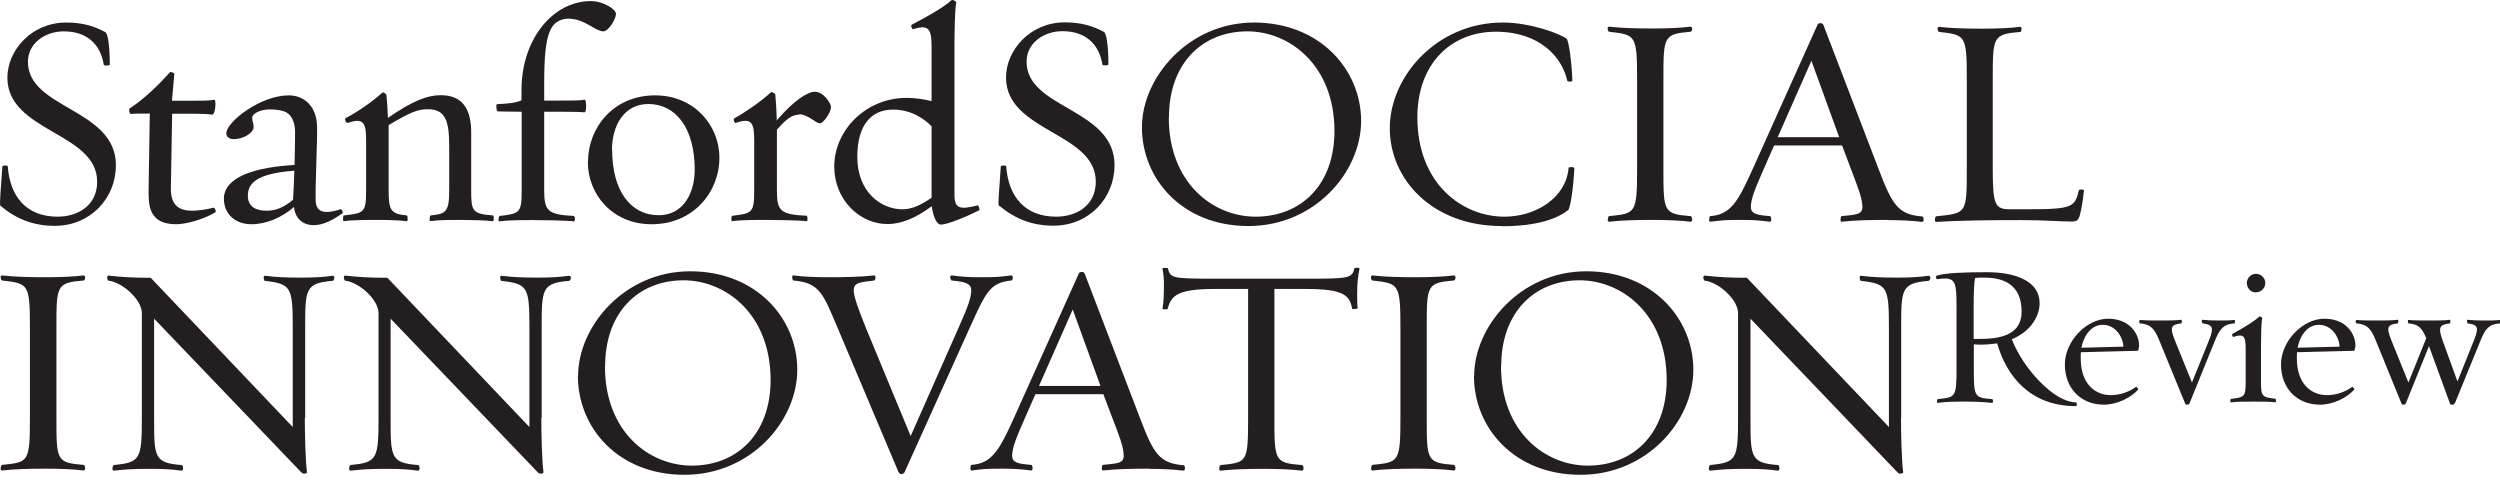 <?xml version="1.0" encoding="UTF-8"?>
<svg xmlns="http://www.w3.org/2000/svg" width="250" height="48" viewBox="0 0 250 48" fill="none">
  <g clip-path="url(#clip0_22_26)">
    <path d="M0.054 20.604C-0.09 20.477 0.108 18.747 0.234 16.656C0.234 16.512 0.775 16.53 0.775 16.62C0.991 19.666 2.65 21.667 5.75 21.667C7.769 21.667 9.716 20.567 9.716 18.17C9.716 13.231 0.739 13.195 0.739 7.769C0.739 5.029 3.155 2.253 6.615 2.253C8.346 2.253 9.482 2.65 10.527 3.209C10.761 3.317 10.978 4.452 10.978 6.453C10.978 6.597 10.383 6.579 10.383 6.489C10.022 4.29 8.562 3.136 6.381 3.136C4.506 3.136 2.794 4.326 2.794 6.183C2.794 10.924 11.591 10.834 11.591 16.53C11.591 19.81 9.049 22.586 5.48 22.586C3.353 22.586 1.622 21.901 0.054 20.585V20.604Z" fill="#231F20"></path>
    <path d="M14.853 19.468L14.979 11.356C14.258 11.356 13.393 11.356 13.105 11.392C12.925 11.428 12.87 10.887 12.96 10.851C14.475 9.842 15.773 8.58 17.016 7.21C17.052 7.174 17.467 7.264 17.431 7.427C17.377 7.985 17.251 9.427 17.197 10.076H18.783C20.027 10.076 21.018 10.076 21.415 9.968C21.649 9.878 21.559 11.518 21.198 11.464C20.874 11.41 20.297 11.374 19.179 11.374H17.215L17.088 18.801C17.052 20.531 17.918 21.072 19.198 21.072C19.846 21.072 20.658 20.946 21.379 20.766C21.433 20.766 21.685 21.126 21.523 21.234C20.243 22.009 18.476 22.424 17.647 22.424C15.682 22.424 14.835 21.505 14.871 19.468H14.853Z" fill="#231F20"></path>
    <path d="M29.4 20.694C28.21 21.757 26.588 22.424 25.164 22.424C23.434 22.424 22.388 21.325 22.388 19.864C22.388 18.224 24.245 16.8 29.454 16.494C29.49 15.358 29.508 13.808 29.508 13.213C29.508 12.348 29.238 11.609 28.679 11.266C28.319 11.05 27.724 10.942 26.949 10.942C26.047 10.942 25.218 11.356 25.218 11.771C25.218 12.167 25.362 12.312 25.362 12.69C25.362 13.285 24.353 13.916 23.361 13.916C22.911 13.916 22.586 13.646 22.64 13.285C22.695 12.149 26.065 9.536 28.877 9.536C30.482 9.536 31.689 10.707 31.707 12.69C31.744 14.006 31.527 18.368 31.563 20.009C31.599 21.108 32.212 21.523 34.105 20.91C34.105 20.874 34.375 21.234 34.249 21.325C33.203 22.064 32.284 22.514 31.365 22.514C30.283 22.514 29.508 21.847 29.4 20.694ZM26.624 21.072C27.634 21.072 28.355 20.748 29.31 19.973C29.346 19.396 29.4 17.972 29.436 17.07C25.525 17.359 24.785 18.404 24.785 19.576C24.785 20.64 25.561 21.072 26.642 21.072H26.624Z" fill="#231F20"></path>
    <path d="M43.064 22.118C42.883 22.172 42.974 21.541 43.064 21.541C44.578 21.397 44.92 21.216 44.92 19.035V14.565C44.92 12.023 44.506 10.924 42.775 10.924C41.784 10.924 41.081 11.194 38.864 12.51V19.035C38.864 21.072 39.098 21.397 40.684 21.541C40.774 21.541 40.828 22.172 40.648 22.118C40.017 22.028 38.701 21.991 37.836 21.991C36.664 21.991 35.24 21.991 34.411 22.118C34.231 22.172 34.321 21.541 34.375 21.541C36.412 21.325 36.61 21.27 36.61 19.035V14.024C36.61 12.149 36.286 11.789 34.754 12.294C34.627 12.33 34.393 11.915 34.574 11.807C35.835 11.158 37.259 10.13 38.269 9.247C38.305 9.193 38.629 9.373 38.647 9.518C38.701 10.004 38.773 11.068 38.791 11.789C41.261 10.095 42.703 9.518 44.073 9.518C46.272 9.518 47.119 10.924 47.119 13.249V19.035C47.119 21.09 47.209 21.397 49.3 21.541C49.391 21.541 49.427 22.136 49.264 22.118C48.706 22.028 46.885 21.991 46.02 21.991C44.83 21.991 43.893 21.991 43.028 22.118H43.064Z" fill="#231F20"></path>
    <path d="M57.052 1.857C54.961 1.857 54.42 3.281 54.42 8.328V10.058H55.97C57.25 10.058 58.079 10.058 58.44 9.968C58.656 9.878 58.674 11.158 58.476 11.23C58.151 11.194 57.484 11.176 56.349 11.176H54.42V19.053C54.42 21.09 54.78 21.469 57.394 21.595C57.484 21.595 57.574 22.19 57.358 22.136C56.727 22.046 54.258 22.009 53.392 22.009C52.221 22.009 50.833 22.009 49.968 22.136C49.751 22.19 49.877 21.595 49.968 21.595C51.968 21.361 52.167 21.306 52.167 19.053V11.176C51.482 11.176 50.13 11.14 49.805 11.14C49.625 11.194 49.589 10.419 49.679 10.419C50.779 10.365 51.626 10.293 52.149 10.022V8.887C52.203 3.803 55.357 0.108 59.089 0.108C60.332 0.108 61.594 0.937 61.594 1.37C61.594 1.965 60.819 3.136 60.332 3.136C59.557 3.136 58.422 1.893 57.052 1.893V1.857Z" fill="#231F20"></path>
    <path d="M58.8 16.187C58.8 12.762 61.342 9.536 65.506 9.536C69.418 9.536 71.941 12.528 71.941 15.773C71.941 19.198 69.345 22.424 65.163 22.424C61.252 22.424 58.782 19.45 58.782 16.187H58.8ZM61.216 14.998C61.216 19.089 63.072 21.523 65.866 21.523C68.282 21.523 69.472 19.378 69.472 16.962C69.472 12.87 67.615 10.401 64.839 10.401C62.387 10.401 61.198 12.582 61.198 14.998H61.216Z" fill="#231F20"></path>
    <path d="M79.927 11.464C79.278 11.464 78.665 11.825 77.691 12.979V19.035C77.691 21.072 77.998 21.451 80.683 21.577C80.738 21.577 80.828 22.172 80.629 22.118C79.999 22.028 77.547 21.991 76.682 21.991C75.492 21.991 74.086 21.991 73.221 22.118C73.077 22.154 73.131 21.577 73.221 21.577C75.222 21.343 75.42 21.288 75.42 19.035V13.988C75.42 12.131 75.059 11.789 73.545 12.294C73.491 12.33 73.275 11.969 73.419 11.843C74.645 11.158 76.141 10.113 77.114 9.211C77.15 9.157 77.529 9.355 77.529 9.446C77.583 9.896 77.655 11.032 77.673 12.041C79.44 9.986 80.774 9.175 81.495 9.175C82.36 9.175 83.099 10.347 83.099 10.689C83.099 11.266 82.324 12.33 81.999 12.33C81.549 12.33 80.81 11.428 79.908 11.428L79.927 11.464Z" fill="#231F20"></path>
    <path d="M93.175 20.622C91.589 21.811 90.093 22.406 88.759 22.406C85.929 22.406 83.424 19.936 83.424 16.656C83.424 13.051 86.56 9.788 90.652 9.788C91.571 9.788 92.472 9.932 93.157 10.113V4.651C93.157 2.794 92.797 2.451 91.301 2.92C91.247 2.956 91.03 2.596 91.175 2.47C92.4 1.821 94.185 0.883 95.176 -1.2697e-05C95.212 -0.054 95.645 0.108 95.627 0.27C95.483 0.829 95.447 3.425 95.447 4.542V19.486C95.447 20.856 95.987 21 97.772 20.531C97.844 20.495 98.042 21.018 97.898 21.036C96.835 21.577 94.798 22.46 94.077 22.46C93.608 22.46 93.266 21.415 93.175 20.604V20.622ZM89.3 10.96C87.119 10.96 85.731 12.51 85.731 15.682C85.731 19.198 88.092 20.928 90.237 20.928C91.138 20.928 92.004 20.567 93.157 19.774V12.636C92.292 11.735 90.976 10.96 89.3 10.96Z" fill="#231F20"></path>
    <path d="M99.899 20.604C99.755 20.477 99.953 18.747 100.079 16.656C100.079 16.512 100.62 16.53 100.62 16.62C100.836 19.666 102.495 21.667 105.613 21.667C107.632 21.667 109.579 20.567 109.579 18.17C109.579 13.213 100.602 13.195 100.602 7.751C100.602 5.011 103.018 2.235 106.478 2.235C108.209 2.235 109.345 2.632 110.39 3.191C110.624 3.299 110.841 4.434 110.841 6.435C110.841 6.579 110.246 6.561 110.246 6.471C109.885 4.272 108.425 3.118 106.244 3.118C104.369 3.118 102.657 4.308 102.657 6.165C102.657 10.906 111.454 10.816 111.454 16.512C111.454 19.792 108.93 22.568 105.343 22.568C103.216 22.568 101.503 21.883 99.917 20.567L99.899 20.604Z" fill="#231F20"></path>
    <path d="M114.193 12.726C114.193 7.769 118.826 2.253 125.406 2.253C131.985 2.253 136.113 6.976 136.113 12.095C136.113 17.215 131.462 22.604 124.847 22.604C118.231 22.604 114.193 17.9 114.193 12.726ZM116.879 11.735C116.879 18.296 121.296 21.667 125.568 21.667C130.074 21.667 133.445 18.512 133.445 13.105C133.445 6.543 128.975 3.136 124.739 3.136C120.232 3.136 116.897 6.327 116.897 11.735H116.879Z" fill="#231F20"></path>
    <path d="M150.155 22.604C143.269 22.604 138.979 17.972 138.979 12.816C138.979 7.661 143.666 2.253 150.281 2.253C153.075 2.253 156.031 3.389 156.662 3.876C156.879 4.056 157.167 6.201 157.239 8.057C157.239 8.202 156.752 8.184 156.734 8.094C156.23 5.768 154.031 3.172 149.578 3.172C145.126 3.172 141.737 6.345 141.737 11.735C141.737 18.332 146.189 21.667 150.443 21.667C153.544 21.667 156.608 19.81 156.861 16.782C156.861 16.692 157.437 16.656 157.437 16.836C157.347 18.693 157.041 20.838 156.807 21.018C155.743 21.829 153.85 22.622 150.173 22.622L150.155 22.604Z" fill="#231F20"></path>
    <path d="M160.934 22.172C160.646 22.208 160.826 21.613 160.898 21.613C163.548 21.343 163.71 21.379 163.71 16.89V7.949C163.71 3.479 163.566 3.479 160.898 3.173C160.808 3.173 160.628 2.632 160.934 2.668C162.214 2.812 163.584 2.848 165.351 2.848C166.613 2.848 168.091 2.794 169.028 2.668C169.334 2.632 169.208 3.173 169.064 3.173C166.342 3.407 166.342 3.641 166.342 7.949V16.89C166.342 21.18 166.342 21.397 169.064 21.613C169.208 21.613 169.334 22.208 169.028 22.172C168.109 22.046 166.613 21.991 165.351 21.991C163.584 21.991 162.214 22.028 160.934 22.172Z" fill="#231F20"></path>
    <path d="M188.748 21.991C186.982 21.991 185.432 22.027 184.188 22.172C183.953 22.226 184.08 21.613 184.152 21.613C185.522 21.469 186.243 21.487 186.243 20.694C186.243 19.792 185.666 18.422 185.107 16.926L184.206 14.547H177.41L176.365 16.926C175.589 18.693 175.085 19.846 175.085 20.694C175.085 21.379 175.662 21.505 176.995 21.613C177.14 21.613 177.212 22.244 176.959 22.172C176.04 22.046 175.355 21.991 174.093 21.991C172.327 21.991 172.309 22.027 171.047 22.172C170.813 22.226 170.939 21.613 171.011 21.613C173.048 21.469 173.787 20.207 175.283 16.872L181.754 2.469C181.88 2.235 182.259 2.289 182.331 2.469L187.847 16.872C189.217 20.477 189.794 21.469 192.263 21.649C192.353 21.685 192.48 22.208 192.173 22.19C191.254 22.064 189.992 22.009 188.748 22.009V21.991ZM177.771 13.718H183.917L181.141 6.075L177.771 13.718Z" fill="#231F20"></path>
    <path d="M207.153 22.154C206.053 22.154 204.413 22.009 202.196 22.009C199.149 22.009 195.832 22.046 193.633 22.19C193.399 22.226 193.489 21.649 193.633 21.631C196.644 21.306 196.68 21.415 196.68 16.908V7.967C196.68 3.497 196.553 3.497 193.904 3.191C193.759 3.154 193.669 2.632 193.904 2.686C195.184 2.83 196.59 2.866 198.284 2.866C199.6 2.866 201.06 2.812 201.979 2.686C202.286 2.65 202.123 3.191 202.051 3.191C199.275 3.425 199.275 3.659 199.275 7.967V16.908C199.275 20.549 199.51 20.928 201.042 20.928H202.736C207.351 20.928 207.477 20.694 207.892 18.999C207.892 18.945 208.432 18.909 208.396 19.053C208.306 19.882 208.162 20.91 207.982 21.523C207.838 22.064 207.621 22.154 207.153 22.154Z" fill="#231F20"></path>
    <path d="M0.234 47.047C-0.072 47.084 0.108 46.489 0.198 46.489C2.848 46.218 2.992 46.254 2.992 41.766V32.825C2.992 28.355 2.848 28.355 0.198 28.048C0.108 28.048 -0.072 27.507 0.234 27.544C1.514 27.688 2.884 27.724 4.651 27.724C5.912 27.724 7.391 27.67 8.328 27.544C8.634 27.507 8.508 28.048 8.364 28.048C5.642 28.282 5.642 28.517 5.642 32.825V41.766C5.642 46.056 5.642 46.272 8.364 46.489C8.508 46.489 8.634 47.084 8.328 47.047C7.409 46.921 5.912 46.867 4.651 46.867C2.884 46.867 1.514 46.903 0.234 47.047Z" fill="#231F20"></path>
    <path d="M30.482 41.766C30.482 43.262 30.536 45.966 30.698 47.228C30.698 47.354 30.337 47.444 30.157 47.264L15.412 31.87V41.784C15.412 45.749 15.412 46.29 18.188 46.507C18.278 46.507 18.422 47.101 18.134 47.065C17.215 46.939 16.404 46.885 15.142 46.885C13.375 46.885 12.672 46.921 11.41 47.065C11.122 47.101 11.284 46.507 11.374 46.507C14.024 46.236 14.186 45.948 14.186 41.784V31.311C14.186 29.959 12.239 28.228 10.851 28.066C10.761 28.066 10.581 27.525 10.888 27.561C12.131 27.706 13.303 27.778 15.07 27.778L29.274 42.703V32.861C29.274 28.715 29.148 28.391 26.48 28.084C26.39 28.084 26.264 27.525 26.516 27.579C27.76 27.724 28.481 27.76 30.211 27.76C31.491 27.76 32.32 27.706 33.222 27.579C33.546 27.543 33.456 28.048 33.258 28.084C30.518 28.319 30.518 28.895 30.518 32.861V41.802L30.482 41.766Z" fill="#231F20"></path>
    <path d="M54.132 41.766C54.132 43.262 54.186 45.966 54.348 47.228C54.348 47.354 53.987 47.444 53.807 47.264L39.062 31.87V41.784C39.062 45.749 39.062 46.29 41.838 46.507C41.928 46.507 42.072 47.101 41.784 47.065C40.864 46.939 40.053 46.885 38.809 46.885C37.043 46.885 36.34 46.921 35.078 47.065C34.79 47.101 34.952 46.507 35.042 46.507C37.692 46.236 37.854 45.948 37.854 41.784V31.311C37.854 29.959 35.907 28.228 34.519 28.066C34.429 28.066 34.249 27.525 34.555 27.561C35.817 27.706 36.971 27.778 38.737 27.778L52.942 42.703V32.861C52.942 28.715 52.816 28.391 50.13 28.084C50.04 28.084 49.913 27.525 50.166 27.579C51.428 27.724 52.131 27.76 53.861 27.76C55.141 27.76 55.988 27.706 56.871 27.579C57.196 27.543 57.106 28.048 56.907 28.084C54.167 28.319 54.167 28.895 54.167 32.861V41.802L54.132 41.766Z" fill="#231F20"></path>
    <path d="M57.809 37.602C57.809 32.645 62.423 27.129 69.021 27.129C75.618 27.129 79.728 31.834 79.728 36.971C79.728 42.108 75.078 47.48 68.444 47.48C61.81 47.48 57.791 42.775 57.791 37.602H57.809ZM60.495 36.629C60.495 43.19 64.911 46.561 69.183 46.561C73.689 46.561 77.06 43.406 77.06 37.998C77.06 31.437 72.59 28.03 68.354 28.03C63.847 28.03 60.513 31.221 60.513 36.629H60.495Z" fill="#231F20"></path>
    <path d="M90.4 47.264C90.309 47.444 89.985 47.48 89.859 47.228L83.784 32.843C82.288 29.328 81.981 28.282 79.332 28.048C79.242 28.048 79.115 27.489 79.368 27.544C80.287 27.67 81.549 27.724 82.793 27.724C84.541 27.724 86.109 27.688 87.389 27.544C87.624 27.489 87.569 28.012 87.425 28.048C86.055 28.229 85.37 28.229 85.37 29.04C85.37 29.616 85.821 30.896 86.596 32.807L91.066 43.605L95.843 32.807C96.835 30.59 97.123 29.725 97.123 29.04C97.123 28.355 96.528 28.174 95.158 28.048C95.068 28.048 94.888 27.507 95.194 27.544C96.114 27.67 96.817 27.724 98.097 27.724C99.863 27.724 99.827 27.688 101.089 27.544C101.377 27.507 101.305 28.012 101.143 28.048C99.016 28.282 98.637 29.094 96.943 32.843L90.436 47.264H90.4Z" fill="#231F20"></path>
    <path d="M114.879 46.867C113.112 46.867 111.562 46.903 110.318 47.047C110.084 47.102 110.192 46.489 110.282 46.489C111.652 46.344 112.373 46.362 112.373 45.569C112.373 44.668 111.814 43.298 111.237 41.802L110.336 39.422H103.54L102.495 41.802C101.72 43.568 101.215 44.722 101.215 45.569C101.215 46.254 101.774 46.38 103.126 46.489C103.27 46.489 103.342 47.12 103.09 47.047C102.152 46.921 101.485 46.867 100.224 46.867C98.457 46.867 98.439 46.903 97.177 47.047C96.943 47.102 97.051 46.489 97.141 46.489C99.16 46.344 99.917 45.083 101.413 41.748L107.884 27.345C108.011 27.111 108.389 27.165 108.461 27.345L113.977 41.748C115.347 45.353 115.924 46.344 118.394 46.525C118.484 46.561 118.61 47.084 118.303 47.066C117.384 46.939 116.122 46.885 114.879 46.885V46.867ZM103.901 38.593H110.048L107.272 30.95L103.901 38.593Z" fill="#231F20"></path>
    <path d="M135.77 30.86C135.77 30.86 135.23 30.95 135.23 30.896C134.959 29.58 134.491 28.895 130.579 28.895H127.442V41.784C127.442 46.074 127.442 46.29 130.218 46.507C130.363 46.507 130.453 47.101 130.164 47.065C129.245 46.939 127.749 46.885 126.487 46.885C124.721 46.885 123.351 46.921 122.071 47.065C121.836 47.119 121.927 46.525 122.071 46.507C124.703 46.236 124.811 46.272 124.811 41.784V28.895H121.53C117.745 28.895 117.114 29.544 116.753 30.914C116.627 30.95 116.212 30.95 116.248 30.86C116.375 30.265 116.393 29.238 116.393 28.391C116.393 27.85 116.339 27.291 116.248 26.877C116.194 26.75 116.663 26.786 116.789 26.822C117.024 27.814 117.204 27.868 121.53 27.868H130.579C134.923 27.868 135.194 27.832 135.446 26.822C135.446 26.768 136.005 26.732 135.951 26.877C135.806 27.561 135.716 28.3 135.716 29.328C135.716 29.815 135.716 30.518 135.77 30.878V30.86Z" fill="#231F20"></path>
    <path d="M137.267 47.047C136.978 47.084 137.158 46.489 137.23 46.489C139.88 46.218 140.042 46.254 140.042 41.766V32.825C140.042 28.355 139.898 28.355 137.23 28.048C137.14 28.048 136.96 27.507 137.267 27.544C138.546 27.688 139.916 27.724 141.683 27.724C142.927 27.724 144.423 27.67 145.36 27.544C145.667 27.507 145.54 28.048 145.396 28.048C142.674 28.282 142.674 28.517 142.674 32.825V41.766C142.674 46.056 142.674 46.272 145.396 46.489C145.54 46.489 145.667 47.084 145.36 47.047C144.441 46.921 142.945 46.867 141.683 46.867C139.916 46.867 138.546 46.903 137.267 47.047Z" fill="#231F20"></path>
    <path d="M147.415 37.602C147.415 32.645 152.048 27.129 158.627 27.129C165.207 27.129 169.335 31.834 169.335 36.971C169.335 42.108 164.684 47.48 158.05 47.48C151.417 47.48 147.397 42.775 147.397 37.602H147.415ZM150.101 36.629C150.101 43.19 154.517 46.561 158.789 46.561C163.296 46.561 166.667 43.406 166.667 37.998C166.667 31.437 162.196 28.03 157.96 28.03C153.454 28.03 150.119 31.221 150.119 36.629H150.101Z" fill="#231F20"></path>
    <path d="M190.1 41.766C190.1 43.262 190.154 45.966 190.317 47.228C190.317 47.354 189.956 47.444 189.776 47.264L175.049 31.87V41.784C175.049 45.749 175.049 46.29 177.825 46.507C177.915 46.507 178.059 47.101 177.771 47.065C176.851 46.939 176.04 46.885 174.778 46.885C173.012 46.885 172.309 46.921 171.047 47.065C170.758 47.101 170.921 46.507 171.011 46.507C173.661 46.236 173.805 45.948 173.805 41.784V31.311C173.805 29.959 171.876 28.228 170.47 28.066C170.38 28.066 170.2 27.525 170.506 27.561C171.768 27.706 172.922 27.778 174.688 27.778L188.892 42.703V32.861C188.892 28.715 188.766 28.391 186.08 28.084C185.99 28.084 185.864 27.525 186.116 27.579C187.378 27.724 188.081 27.76 189.812 27.76C191.092 27.76 191.921 27.706 192.822 27.579C193.147 27.543 193.056 28.048 192.858 28.084C190.118 28.319 190.118 28.895 190.118 32.861V41.802L190.1 41.766Z" fill="#231F20"></path>
    <path d="M199.726 34.339C199.203 34.411 198.572 34.465 198.158 34.465C197.743 34.465 197.653 34.465 197.383 34.429V36.773C197.383 39.639 197.383 39.783 199.221 39.909C199.293 39.909 199.384 40.306 199.185 40.288C198.572 40.216 197.599 40.161 196.716 40.161C195.562 40.161 194.625 40.161 193.796 40.288C193.633 40.324 193.705 39.909 193.778 39.909C195.562 39.729 195.652 39.747 195.652 36.773V30.788C195.652 28.535 195.616 27.85 194.481 27.85C194.264 27.85 194.012 27.886 193.723 27.922C193.633 27.94 193.507 27.616 193.687 27.561C194.499 27.291 196.481 27.219 198.681 27.219C201.583 27.219 203.962 28.12 203.962 30.319C203.962 31.437 203.259 33.059 201.186 33.925C202.268 36.791 205.386 40.234 207.603 40.234C207.657 40.234 207.766 40.612 207.585 40.612C202.935 40.612 200.609 37.494 199.726 34.357V34.339ZM197.509 27.814C197.419 28.228 197.365 29.148 197.365 30.59V33.889C197.635 33.907 197.779 33.889 198.122 33.889C201.114 33.889 202.16 32.807 202.16 31.167C202.16 28.463 200.375 27.76 198.41 27.76C198.086 27.76 197.851 27.76 197.509 27.796V27.814Z" fill="#231F20"></path>
    <path d="M208.09 35.204C208.072 35.403 208.072 35.619 208.072 35.835C208.072 38.467 209.586 39.513 211.064 39.513C211.984 39.513 212.903 39.206 213.606 38.683C213.624 38.647 213.876 38.9 213.804 38.972C213.047 39.801 211.677 40.468 210.379 40.468C208.054 40.468 206.486 38.791 206.486 36.448C206.486 34.105 208.667 31.87 210.812 31.87C212.957 31.87 213.912 33.384 213.912 34.556C213.912 34.718 213.84 34.916 213.804 35.078L208.09 35.222V35.204ZM208.144 34.772L212.344 34.664C212.29 33.69 211.551 32.483 210.271 32.483C209.262 32.483 208.433 33.33 208.144 34.772Z" fill="#231F20"></path>
    <path d="M218.942 40.36C218.869 40.504 218.563 40.504 218.527 40.378L215.931 34.051C215.409 32.753 214.994 32.428 214.003 32.338C213.912 32.338 213.876 31.978 214.039 31.996C214.417 32.05 215.499 32.05 216.075 32.05C216.851 32.05 217.554 32.05 218.13 31.978C218.221 31.96 218.185 32.338 218.13 32.338C217.121 32.465 216.941 32.681 217.481 34.015L219.194 38.251L220.906 34.015C221.429 32.735 221.249 32.465 220.257 32.338C220.203 32.338 220.113 31.96 220.257 31.978C220.834 32.032 221.087 32.05 221.88 32.05C222.439 32.05 223.033 32.05 223.412 31.996C223.556 31.978 223.502 32.338 223.448 32.338C222.385 32.41 221.988 32.843 221.501 34.051L218.942 40.36Z" fill="#231F20"></path>
    <path d="M223.087 40.252C222.997 40.27 223.033 39.891 223.087 39.891C224.421 39.729 224.566 39.693 224.566 38.197V34.826C224.566 33.6 224.349 33.348 223.34 33.69C223.268 33.708 223.142 33.474 223.25 33.384C224.061 32.933 225.269 32.266 225.936 31.653C225.954 31.617 226.242 31.725 226.224 31.834C226.116 32.23 226.098 34.015 226.098 34.736V38.179C226.098 39.675 226.224 39.711 227.54 39.873C227.594 39.873 227.648 40.252 227.54 40.234C226.963 40.161 226.134 40.161 225.359 40.161C224.584 40.161 223.682 40.161 223.106 40.234L223.087 40.252ZM224.674 28.337C224.674 27.832 225.07 27.381 225.593 27.381C226.116 27.381 226.53 27.814 226.53 28.3C226.53 28.805 226.116 29.238 225.557 29.238C225.088 29.238 224.692 28.823 224.692 28.337H224.674Z" fill="#231F20"></path>
    <path d="M229.703 35.204C229.685 35.403 229.685 35.619 229.685 35.835C229.685 38.467 231.199 39.513 232.677 39.513C233.597 39.513 234.534 39.206 235.219 38.683C235.237 38.647 235.489 38.9 235.417 38.972C234.66 39.801 233.29 40.468 231.992 40.468C229.667 40.468 228.099 38.791 228.099 36.448C228.099 34.105 230.28 31.87 232.443 31.87C234.606 31.87 235.543 33.384 235.543 34.556C235.543 34.718 235.471 34.916 235.435 35.078L229.721 35.222L229.703 35.204ZM229.757 34.772L233.957 34.664C233.921 33.69 233.164 32.483 231.884 32.483C230.875 32.483 230.063 33.33 229.757 34.772Z" fill="#231F20"></path>
    <path d="M245.421 40.36C245.367 40.522 245.043 40.504 245.007 40.378L242.898 34.61L240.573 40.36C240.518 40.504 240.194 40.504 240.158 40.378L237.58 34.051C237.057 32.753 236.643 32.428 235.651 32.338C235.543 32.338 235.525 31.978 235.688 31.996C236.048 32.05 237.148 32.05 237.706 32.05C238.5 32.05 239.203 32.05 239.779 31.978C239.888 31.96 239.815 32.338 239.779 32.338C238.77 32.465 238.59 32.681 239.13 34.015L240.843 38.251L242.627 33.816C242.159 32.699 241.798 32.428 240.843 32.338C240.789 32.338 240.735 31.96 240.861 31.996C241.276 32.05 242.357 32.05 242.934 32.05C243.709 32.05 244.412 32.05 244.989 31.978C245.079 31.96 245.043 32.338 244.989 32.338C243.979 32.465 243.781 32.699 244.25 34.015L245.746 38.143L247.404 34.015C247.927 32.717 247.765 32.465 246.755 32.338C246.719 32.338 246.647 31.96 246.755 31.978C247.332 32.032 247.603 32.05 248.396 32.05C248.973 32.05 249.567 32.05 249.946 31.996C250.09 31.978 250.036 32.338 250 32.338C248.9 32.41 248.54 32.861 248.053 34.051L245.476 40.36H245.421Z" fill="#231F20"></path>
  </g>
  <defs>
    <clipPath id="clip0_22_26">
      <rect width="250" height="47.48" fill="white"></rect>
    </clipPath>
  </defs>
</svg>
